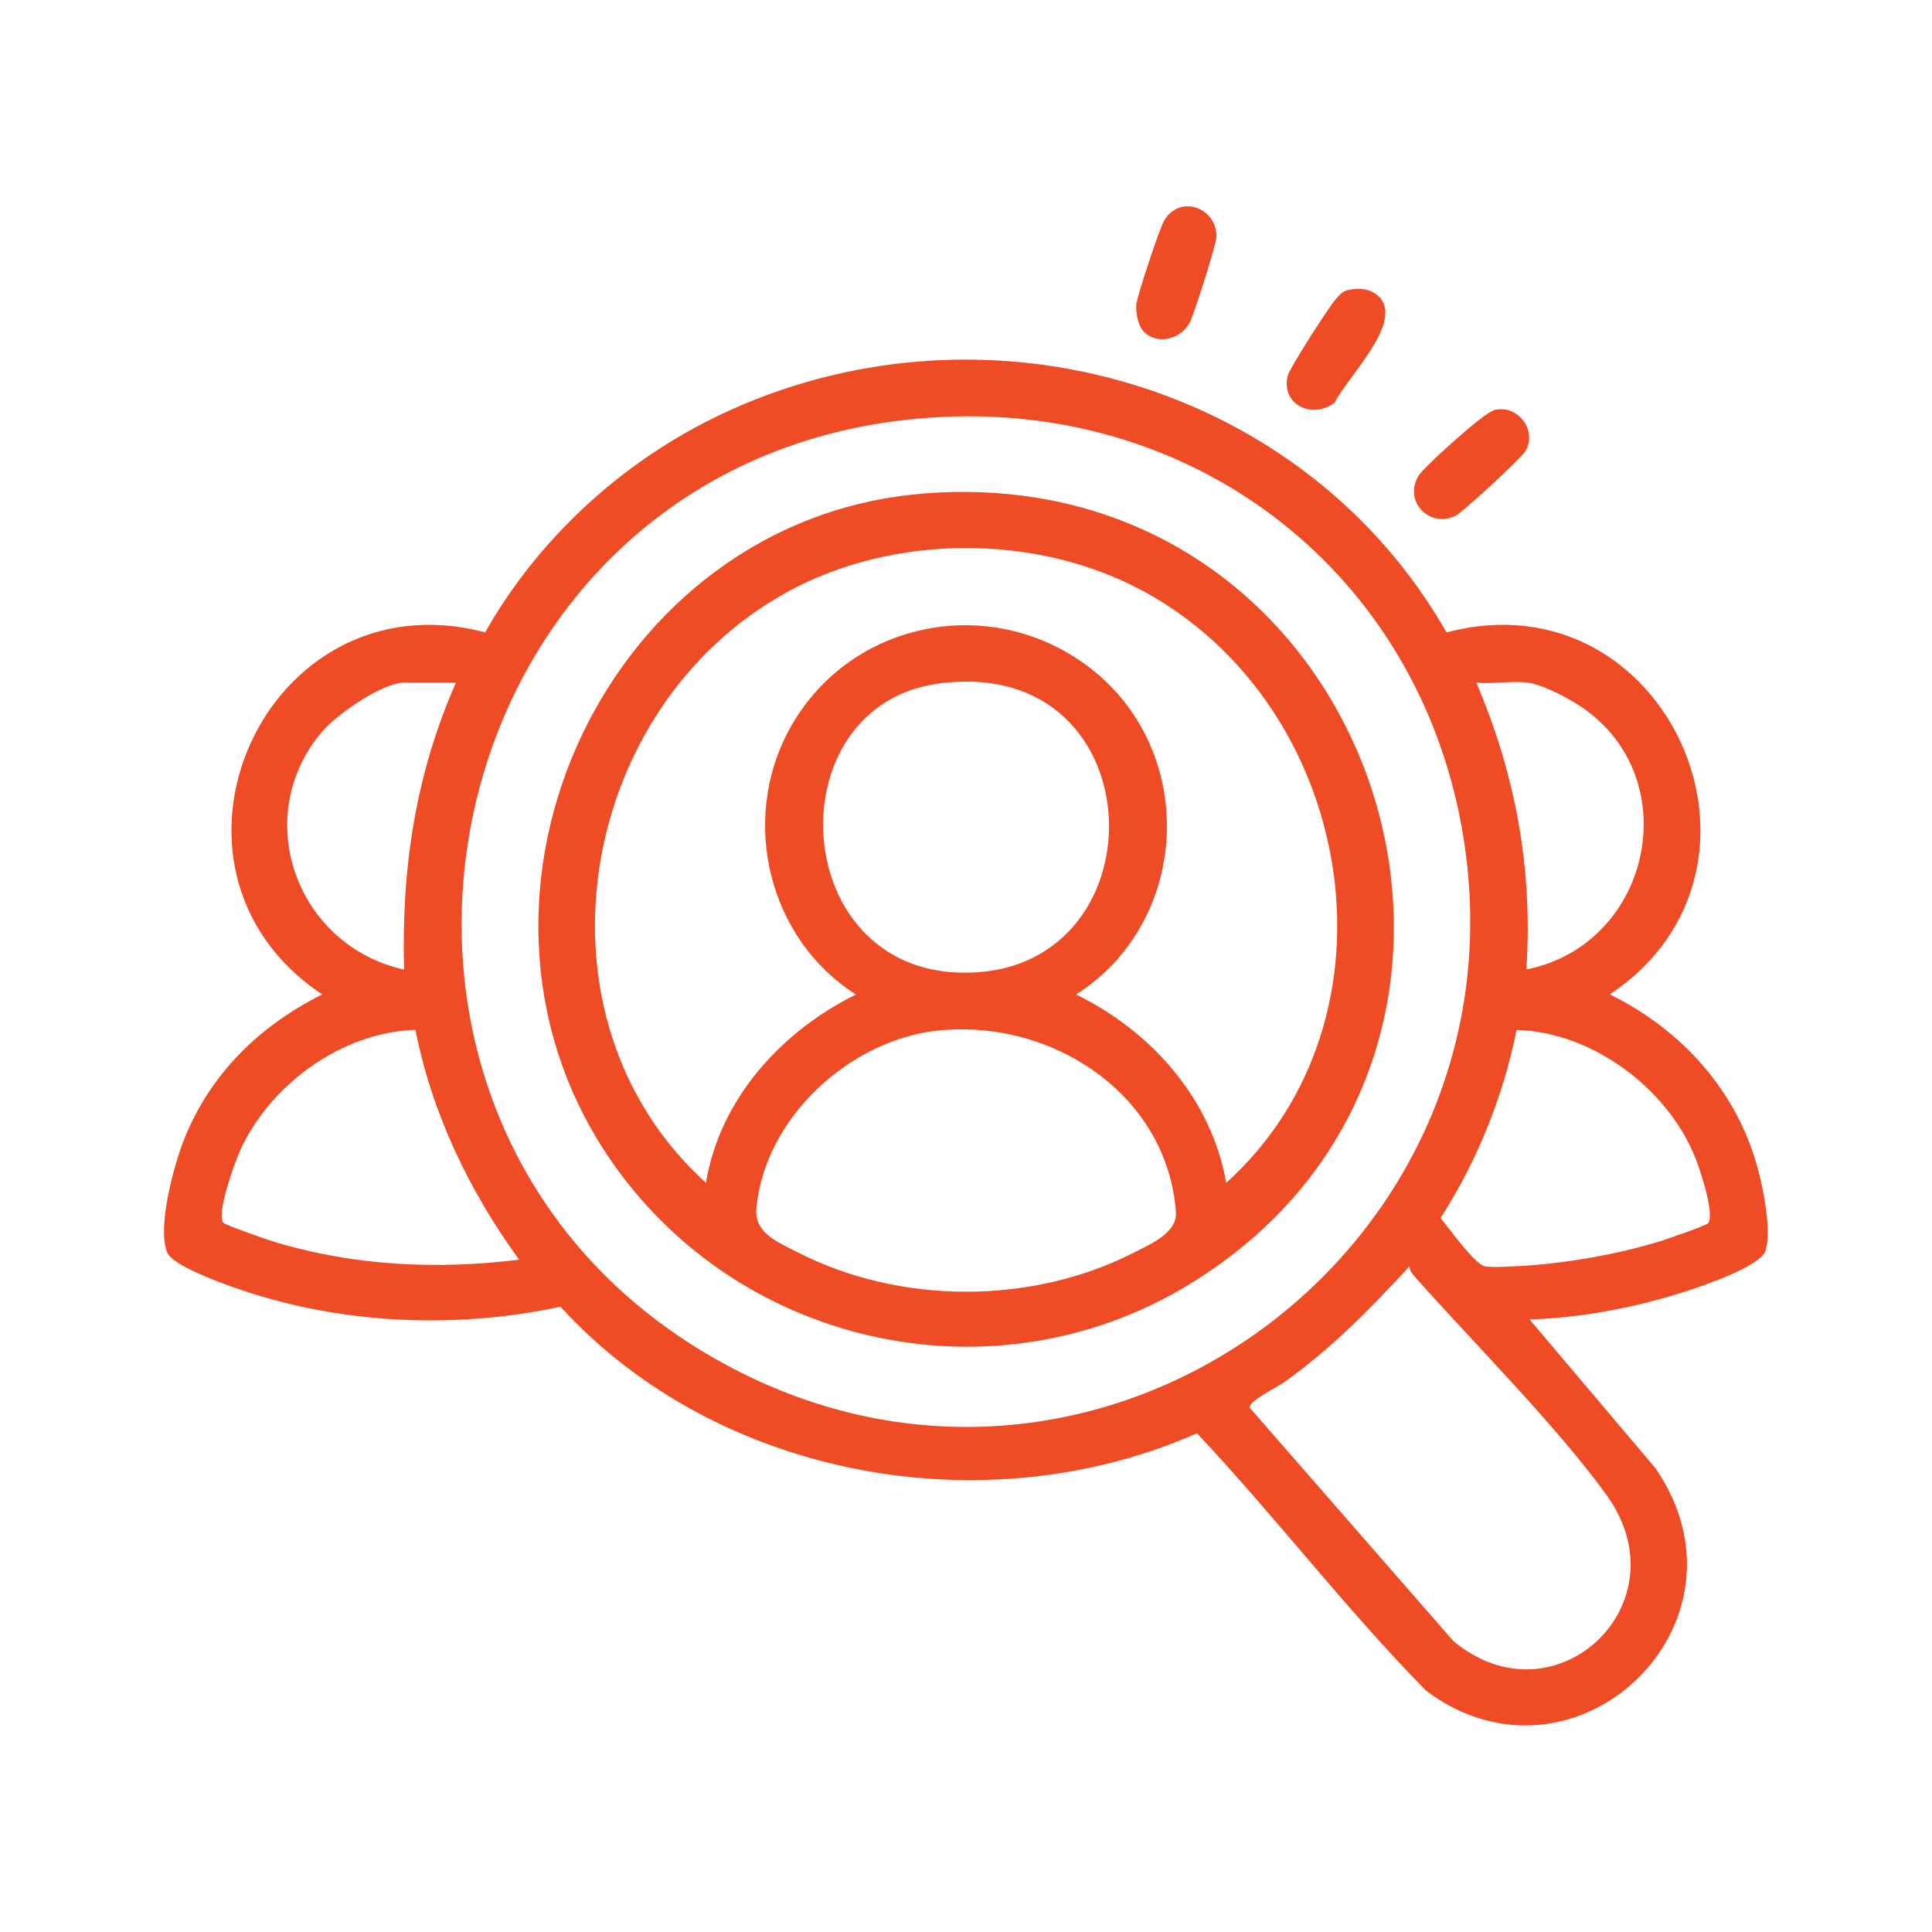 <?xml version="1.0" encoding="UTF-8"?>
<svg id="Layer_1" data-name="Layer 1" xmlns="http://www.w3.org/2000/svg" width="200" height="200" viewBox="0 0 200 200">
  <defs>
    <style>
      .cls-1 {
        fill: #ef4b24;
      }
    </style>
  </defs>
  <path class="cls-1" d="M149.77,65.46c22.79-6.04,36.43,24.47,16.87,37.48,7.46,3.66,13.2,10.01,15.35,18.12.57,2.14,1.4,6.31.79,8.38-.46,1.58-6.05,3.5-7.69,4.05-5.33,1.78-11.12,2.92-16.75,3.1l13.05,15.42c11.03,16.1-8.36,34.49-23.73,23.04-8.35-8.48-15.59-18.01-23.75-26.68-21.92,9.68-49.68,4.65-65.89-13.1-11.17,2.4-23.39,1.78-34.15-2.12-1.44-.52-6.01-2.19-6.55-3.47-1.09-2.59.68-9.06,1.73-11.71,2.71-6.82,7.81-11.77,14.3-15.03-19.56-13.04-5.95-43.5,16.87-37.48,5.75-10.13,14.85-18.28,25.47-23.05,26.82-12.05,59.41-2.58,74.05,23.05ZM97.52,43.16c-53.47,2.6-68.27,73.3-22.37,98.12,38.84,21,84.05-12.47,76.14-55.78-4.78-26.16-27.18-43.63-53.77-42.34ZM47.19,70.67h-5.35c-2.26,0-6.94,3.26-8.45,5.02-7.58,8.82-2.72,22.22,8.44,24.68-.28-10.43,1.16-20.13,5.36-29.69ZM158.18,70.67c-1.64-.22-3.66.16-5.35,0,4.06,9.52,5.86,19.29,5.18,29.69,13.14-2.63,16.73-20.3,5.22-27.49-1.27-.79-3.61-2.01-5.05-2.2ZM43.02,106.61c-7.64.22-15.15,5.7-18.22,12.62-.56,1.27-2.36,6.28-1.72,7.32.15.25,4.66,1.81,5.39,2.03,8.2,2.46,16.8,2.88,25.27,1.82-5.16-7.1-9.02-15.12-10.73-23.78ZM157,106.61c-1.4,6.91-4.06,13.55-7.87,19.47.83,1.02,3.54,4.8,4.57,5,.72.14,1.97.05,2.77.02,4.89-.18,10.95-1.2,15.61-2.68.68-.22,4.6-1.57,4.76-1.8.68-1.01-.88-5.66-1.4-6.91-2.92-7.12-10.65-12.87-18.43-13.09ZM145.92,131.08c-4.07,4.41-8.09,8.52-13,12.02-.68.48-3.7,1.95-3.55,2.63l21.08,24.15c10.54,8.78,24-3.9,15.84-15.14-5.3-7.31-13.7-15.66-19.86-22.61-.27-.3-.51-.62-.51-1.05Z"/>
  <path class="cls-1" d="M118.4,34.33c-.57-.57-.85-1.99-.77-2.8.08-.89,2.36-7.73,2.83-8.59,1.57-2.89,5.56-1.5,5.46,1.63-.02.76-2.28,7.84-2.71,8.72-.86,1.78-3.33,2.51-4.81,1.04Z"/>
  <path class="cls-1" d="M154.81,42.42c2.28-.48,4.31,2.02,3.15,4.21-.39.74-6.6,6.47-7.35,6.8-2.74,1.2-5.29-1.55-3.79-4.14.47-.81,4.35-4.24,5.32-5.04.59-.48,2.04-1.7,2.67-1.84Z"/>
  <path class="cls-1" d="M139.61,30.01c1.07-.24,2.21-.13,3.04.61,2.89,2.57-3.25,8.5-4.49,11.06-2.27,1.75-5.58.24-4.86-2.77.2-.82,4.38-7.34,5.08-8.06.41-.43.59-.69,1.23-.84Z"/>
  <path class="cls-1" d="M95.45,51.1c47.42-3.88,67.31,57.69,27.66,81.86-20.42,12.45-47.2,6.31-60.32-13.5-17.92-27.07.19-65.69,32.66-68.35ZM126.94,122.45c18.94-17.13,13.35-49.42-8.63-61.28-11.04-5.96-25.83-5.92-36.83.12-21.82,11.98-27.26,44.07-8.4,61.16,1.43-8.68,7.79-15.68,15.53-19.5-9.03-5.72-12.01-17.91-6.96-27.33,5.97-11.11,20.29-14.26,30.55-6.95,11.83,8.42,11.35,26.51-.8,34.28,7.8,3.82,14.02,10.81,15.54,19.51ZM97.17,70.76c-16.81,2.28-15.7,29.3,2.04,29.92,21.37.74,20.86-33.02-2.04-29.92ZM97.18,106.67c-9.2.95-18.01,9.02-18.88,18.41-.24,2.56,2.2,3.5,4.32,4.58,10.6,5.41,24.19,5.41,34.78,0,1.79-.91,4.49-2.05,4.33-4.22-.93-12.24-12.92-19.96-24.55-18.76Z"/>
</svg>